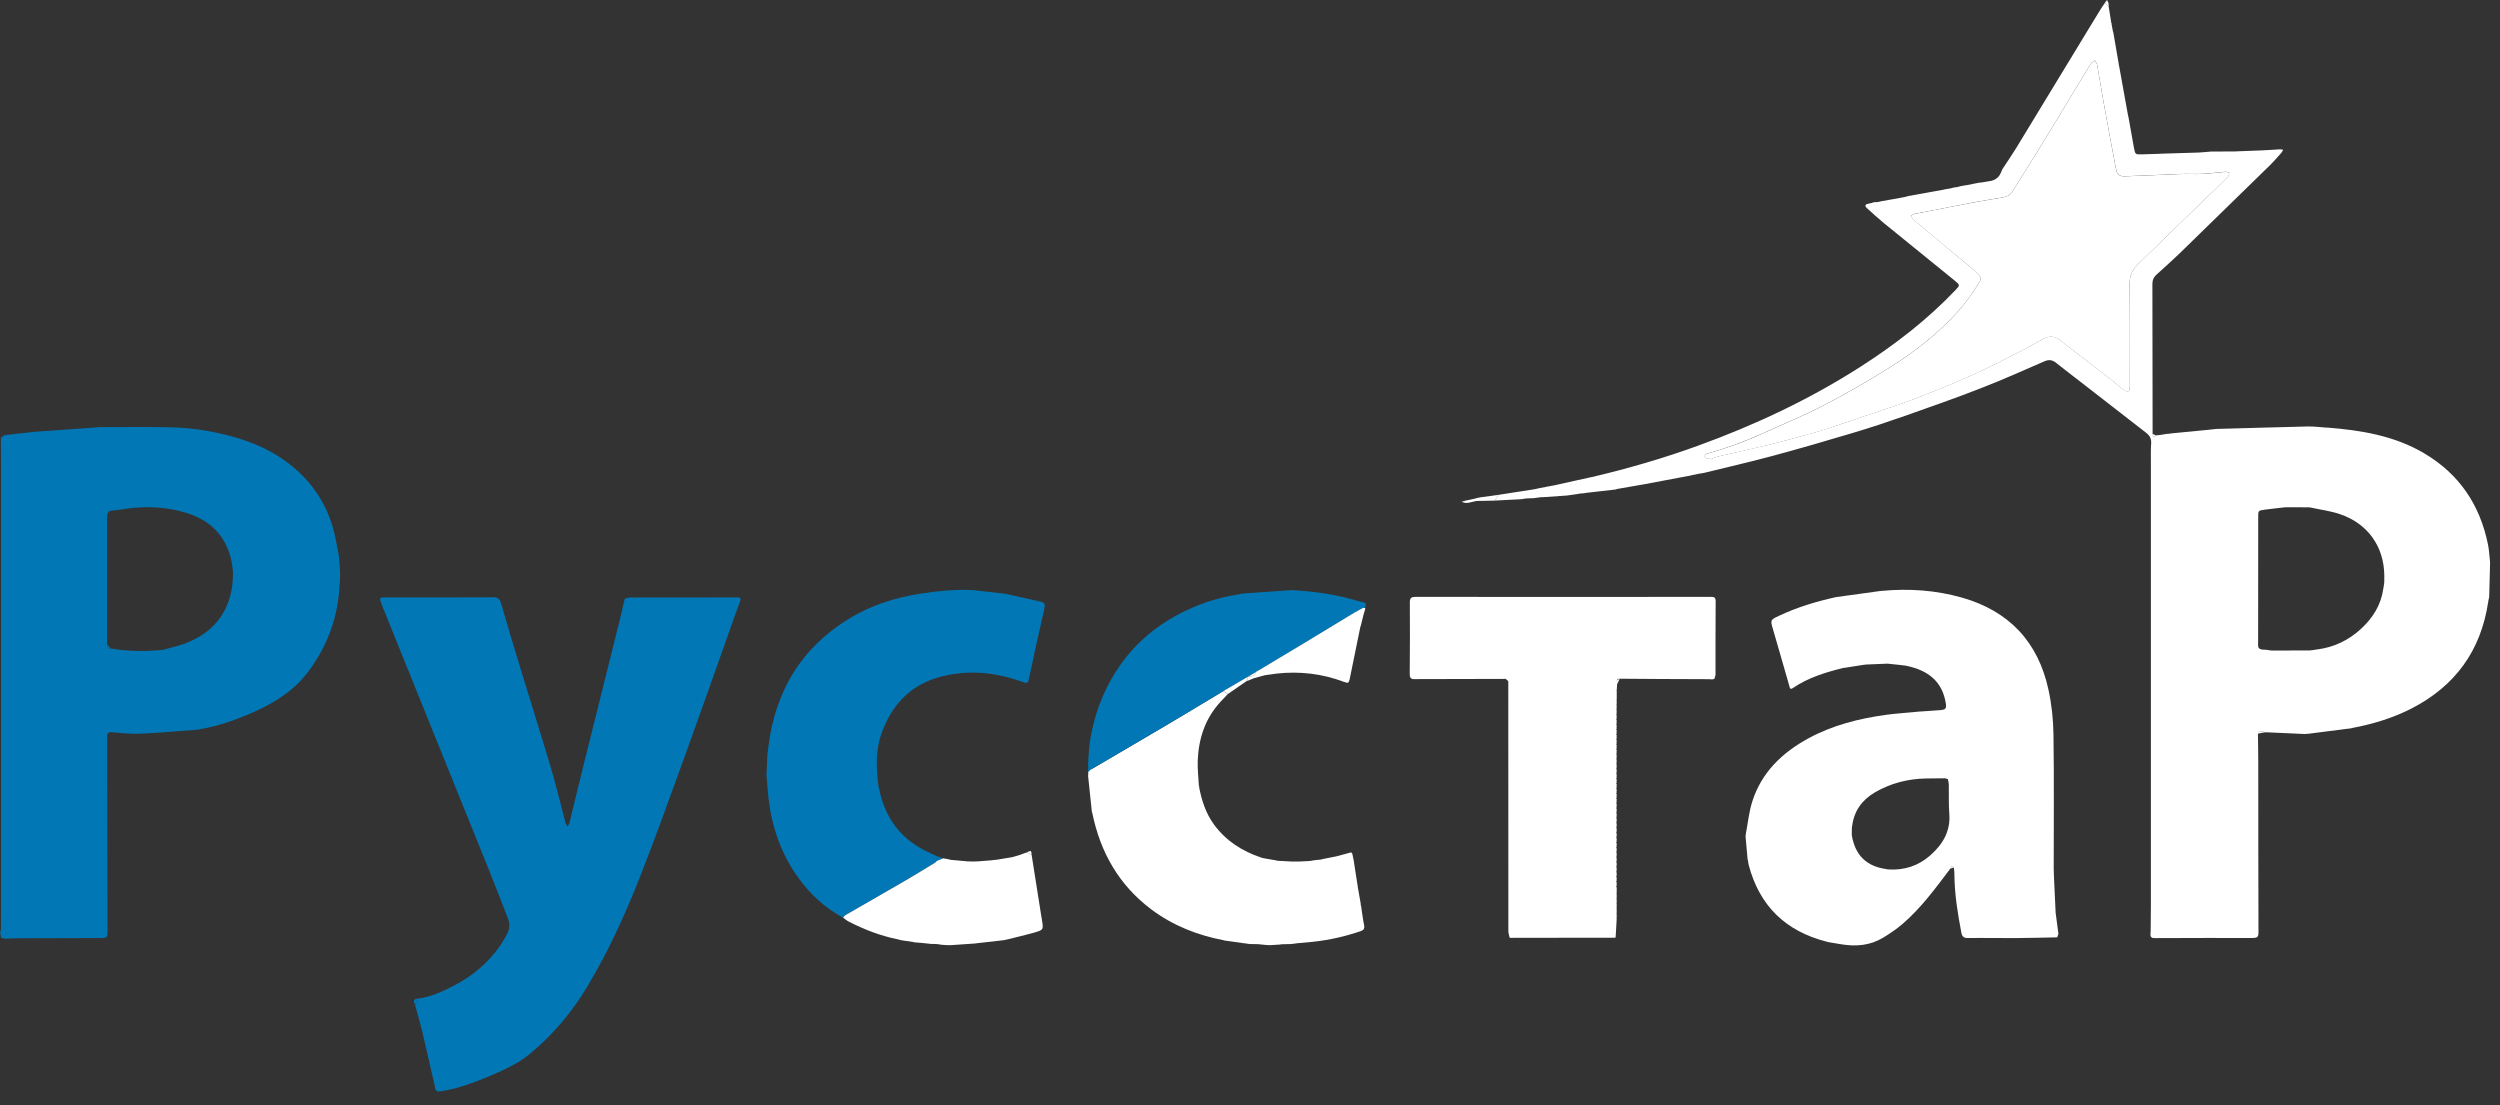 <?xml version="1.0" encoding="UTF-8"?>
<svg xmlns="http://www.w3.org/2000/svg" width="95" height="42" viewBox="0 0 95 42" fill="none">
  <rect x="0" y="0" width="95" height="42" fill="#333333" stroke="none"/>
  <path d="M85.801 27.876C85.807 28.268 85.814 28.659 85.814 29.051C85.816 31.182 85.814 33.311 85.822 35.441C85.822 35.62 85.754 35.643 85.598 35.643C84.375 35.639 83.151 35.645 81.93 35.648C81.897 35.648 81.863 35.647 81.831 35.645C81.814 35.643 81.797 35.641 81.782 35.637C81.767 35.626 81.751 35.613 81.736 35.601C81.729 35.581 81.723 35.56 81.715 35.541C81.725 35.526 81.727 35.511 81.715 35.496C81.719 35.464 81.721 35.432 81.725 35.4C81.725 35.353 81.725 35.306 81.727 35.261C81.729 34.971 81.734 34.681 81.734 34.391C81.734 28.793 81.734 23.195 81.734 17.597C81.734 17.347 81.727 17.095 81.744 16.844C81.755 16.667 81.689 16.551 81.552 16.445C80.723 15.805 79.898 15.162 79.071 14.518C78.76 14.277 78.445 14.04 78.138 13.793C77.996 13.678 77.863 13.652 77.685 13.731C76.884 14.081 76.086 14.437 75.272 14.753C74.335 15.118 73.385 15.453 72.435 15.787C71.767 16.022 71.094 16.246 70.416 16.449C69.392 16.756 68.362 17.053 67.329 17.332C66.477 17.561 65.618 17.757 64.76 17.968C64.7 17.983 64.637 17.989 64.575 17.998C64.554 18.002 64.535 18.006 64.514 18.011C64.47 18.021 64.427 18.032 64.383 18.041C64.366 18.043 64.349 18.045 64.33 18.047C64.286 18.058 64.241 18.07 64.197 18.081C64.18 18.083 64.163 18.085 64.146 18.088C63.596 18.192 63.046 18.296 62.496 18.399C62.475 18.403 62.456 18.407 62.435 18.41C62.109 18.467 61.782 18.523 61.454 18.58C61.434 18.587 61.413 18.593 61.392 18.601C61.018 18.644 60.643 18.685 60.269 18.729C60.248 18.732 60.227 18.736 60.206 18.742L60.026 18.757C60.005 18.761 59.984 18.766 59.965 18.77C59.892 18.781 59.816 18.791 59.742 18.802C59.675 18.811 59.609 18.821 59.542 18.83C59.23 18.851 58.917 18.873 58.604 18.894H58.547C58.52 18.9 58.492 18.904 58.465 18.905C58.399 18.915 58.332 18.922 58.266 18.932C58.203 18.932 58.141 18.936 58.08 18.936C58.046 18.937 58.012 18.941 57.98 18.943C57.953 18.947 57.926 18.951 57.9 18.954C57.879 18.958 57.858 18.964 57.837 18.968C57.539 18.983 57.242 18.998 56.942 19.015C56.925 19.015 56.91 19.017 56.893 19.018C56.862 19.018 56.83 19.018 56.8 19.02C56.847 18.949 56.895 18.875 56.944 18.804C57.399 18.732 57.854 18.663 58.312 18.591C58.361 18.58 58.412 18.569 58.461 18.557L58.979 18.457C58.998 18.454 59.017 18.45 59.038 18.448C59.51 18.343 59.983 18.239 60.453 18.134C60.47 18.132 60.485 18.13 60.502 18.126C61.868 17.804 63.211 17.415 64.529 16.935C66.689 16.15 68.759 15.18 70.693 13.94C72.01 13.097 73.243 12.146 74.32 11.011C74.485 10.838 74.483 10.829 74.269 10.655C73.375 9.933 72.484 9.21 71.594 8.483C71.376 8.304 71.168 8.111 70.957 7.922C70.826 7.806 70.891 7.757 71.025 7.734C71.059 7.727 71.094 7.721 71.128 7.713C71.156 7.704 71.187 7.695 71.215 7.683C71.261 7.683 71.306 7.681 71.352 7.679C71.403 7.668 71.452 7.657 71.503 7.644C71.706 7.608 71.909 7.574 72.112 7.538C72.133 7.535 72.152 7.529 72.173 7.525C72.247 7.512 72.321 7.497 72.395 7.484C72.429 7.474 72.463 7.463 72.499 7.454C72.956 7.371 73.412 7.288 73.869 7.205C73.889 7.199 73.912 7.196 73.933 7.19C73.99 7.181 74.049 7.171 74.106 7.162C74.155 7.149 74.204 7.137 74.254 7.124C74.297 7.119 74.341 7.113 74.385 7.107C74.419 7.098 74.455 7.087 74.489 7.077C74.549 7.066 74.608 7.056 74.669 7.045C74.69 7.041 74.709 7.039 74.73 7.036C74.883 7.006 75.037 6.975 75.191 6.945C75.21 6.943 75.231 6.94 75.249 6.938L75.339 6.928C75.418 6.915 75.5 6.902 75.579 6.887C75.796 6.861 75.957 6.761 76.037 6.552C76.052 6.546 76.055 6.535 76.05 6.52C76.067 6.486 76.082 6.45 76.099 6.416C76.266 6.16 76.441 5.91 76.6 5.65C77.67 3.896 78.736 2.14 79.803 0.384C79.86 0.29 79.925 0.201 79.986 0.109C80.033 0.156 80.082 0.203 80.13 0.25C80.162 0.453 80.194 0.657 80.228 0.86C80.227 0.867 80.221 0.875 80.223 0.881C80.227 0.894 80.234 0.907 80.24 0.918C80.257 1.007 80.272 1.095 80.289 1.182C80.295 1.202 80.3 1.223 80.308 1.244C80.378 1.649 80.447 2.053 80.517 2.458C80.515 2.466 80.509 2.473 80.511 2.479C80.515 2.492 80.522 2.503 80.528 2.516C80.64 3.137 80.752 3.759 80.864 4.38C80.87 4.401 80.875 4.423 80.881 4.444C80.949 4.835 81.017 5.227 81.09 5.618C81.137 5.872 81.146 5.874 81.414 5.865C81.634 5.857 81.854 5.852 82.074 5.844C82.095 5.844 82.116 5.842 82.135 5.84C82.605 5.825 83.075 5.812 83.546 5.797C83.565 5.797 83.582 5.795 83.601 5.793C83.66 5.79 83.718 5.784 83.779 5.78L84.026 5.758C84.325 5.758 84.625 5.758 84.925 5.756C84.942 5.756 84.959 5.752 84.978 5.752C85.308 5.739 85.64 5.729 85.97 5.714C86.19 5.705 86.41 5.686 86.628 5.675C86.672 5.673 86.715 5.684 86.759 5.69C86.738 5.728 86.723 5.773 86.694 5.805C86.548 5.968 86.404 6.136 86.247 6.29C85.112 7.401 83.976 8.511 82.838 9.616C82.55 9.895 82.25 10.16 81.953 10.43C81.841 10.531 81.789 10.644 81.791 10.798C81.797 12.694 81.797 14.589 81.799 16.485C81.799 16.63 81.867 16.596 81.945 16.543L82.08 16.53C82.159 16.517 82.241 16.504 82.32 16.49C82.366 16.487 82.41 16.483 82.455 16.479C82.474 16.475 82.495 16.472 82.514 16.468C82.984 16.423 83.455 16.378 83.923 16.332L84.215 16.3C85.378 16.268 86.539 16.233 87.701 16.206C87.929 16.201 88.157 16.233 88.382 16.248H88.434C89.722 16.349 90.985 16.556 92.117 17.224C93.454 18.013 94.242 19.192 94.545 20.697C94.587 20.902 94.594 21.115 94.619 21.326C94.619 21.347 94.623 21.369 94.623 21.39C94.611 21.825 94.6 22.26 94.589 22.695C94.583 22.715 94.579 22.736 94.573 22.755C94.568 22.781 94.562 22.809 94.555 22.836C94.553 22.853 94.551 22.869 94.549 22.888C94.27 24.731 93.293 26.077 91.624 26.93C90.918 27.289 90.167 27.515 89.39 27.662C89.369 27.668 89.348 27.673 89.327 27.679C89.283 27.684 89.238 27.688 89.194 27.694C89.175 27.696 89.156 27.7 89.137 27.701L87.724 27.882C87.675 27.884 87.626 27.888 87.575 27.892C87.087 27.869 86.598 27.848 86.11 27.826C86.023 27.811 85.934 27.792 85.845 27.784C85.835 27.784 85.822 27.846 85.809 27.88L85.801 27.876ZM86.287 24.716C86.304 24.716 86.321 24.718 86.34 24.72C86.812 24.72 87.284 24.72 87.758 24.718L87.912 24.701C87.939 24.695 87.965 24.69 87.992 24.686C88.011 24.684 88.028 24.682 88.047 24.68C88.694 24.599 89.257 24.325 89.727 23.888C90.169 23.479 90.48 22.986 90.564 22.376C90.567 22.356 90.571 22.335 90.575 22.316C90.583 22.273 90.588 22.231 90.596 22.188C90.598 22.171 90.6 22.152 90.602 22.135C90.602 22.049 90.606 21.964 90.604 21.878C90.596 20.771 89.974 19.892 88.914 19.536C88.559 19.417 88.181 19.369 87.814 19.289C87.793 19.286 87.772 19.282 87.751 19.278C87.455 19.278 87.157 19.278 86.861 19.276C86.823 19.28 86.787 19.282 86.749 19.286C86.514 19.314 86.279 19.337 86.046 19.369C85.811 19.402 85.812 19.408 85.812 19.649C85.812 21.215 85.812 22.781 85.809 24.345C85.809 24.586 85.755 24.694 86.099 24.69C86.161 24.69 86.224 24.709 86.285 24.72L86.287 24.716ZM64.975 17.426C64.975 17.426 64.981 17.443 64.984 17.452C65.092 17.415 65.197 17.366 65.309 17.339C65.933 17.192 66.56 17.059 67.184 16.908C67.626 16.803 68.063 16.681 68.501 16.56C68.802 16.477 69.104 16.396 69.402 16.3C69.91 16.137 70.415 15.961 70.919 15.788C71.52 15.583 72.127 15.395 72.719 15.167C73.466 14.881 74.21 14.578 74.94 14.252C75.564 13.974 76.169 13.656 76.78 13.347C77.103 13.183 77.41 12.991 77.736 12.833C77.837 12.784 77.984 12.777 78.089 12.812C78.216 12.856 78.324 12.963 78.436 13.048C79.001 13.481 79.568 13.914 80.13 14.35C80.327 14.505 80.515 14.672 80.712 14.826C80.756 14.86 80.828 14.877 80.881 14.868C80.906 14.864 80.923 14.781 80.932 14.73C80.942 14.678 80.934 14.621 80.934 14.567C80.934 13.304 80.943 12.043 80.926 10.78C80.923 10.486 81.021 10.268 81.215 10.07C81.247 10.036 81.281 10.002 81.315 9.97C82.167 9.142 83.017 8.314 83.868 7.486C83.942 7.414 84.018 7.346 84.092 7.275C84.287 7.085 84.485 6.896 84.674 6.701C84.705 6.669 84.701 6.605 84.712 6.556C84.663 6.546 84.612 6.524 84.562 6.527C84.274 6.55 83.986 6.59 83.698 6.605C83.422 6.618 83.144 6.601 82.869 6.61C82.161 6.637 81.456 6.674 80.748 6.697C80.539 6.704 80.448 6.627 80.409 6.418C80.247 5.579 80.092 4.739 79.94 3.9C79.855 3.425 79.781 2.949 79.695 2.477C79.684 2.413 79.638 2.356 79.608 2.296C79.555 2.338 79.485 2.37 79.449 2.424C79.333 2.599 79.231 2.784 79.123 2.962C78.542 3.919 77.964 4.875 77.379 5.829C77.085 6.309 76.778 6.78 76.484 7.26C76.397 7.401 76.276 7.471 76.124 7.497C75.809 7.555 75.49 7.599 75.175 7.657C74.385 7.807 73.594 7.962 72.803 8.116C72.736 8.129 72.675 8.167 72.611 8.193C72.647 8.25 72.677 8.312 72.723 8.359C72.784 8.419 72.861 8.462 72.926 8.517C73.214 8.76 73.499 9.005 73.787 9.246C74.214 9.603 74.646 9.951 75.067 10.315C75.308 10.524 75.322 10.561 75.147 10.834C74.929 11.175 74.692 11.51 74.422 11.811C73.677 12.647 72.799 13.338 71.854 13.934C71.031 14.454 70.185 14.941 69.322 15.391C68.563 15.787 67.767 16.11 66.987 16.466C66.297 16.78 65.585 17.038 64.853 17.243C64.821 17.253 64.778 17.305 64.778 17.336C64.778 17.366 64.825 17.405 64.861 17.42C64.893 17.435 64.939 17.424 64.979 17.424L64.975 17.426Z" fill="white"></path>
  <path d="M0.038 16.628C0.093 16.594 0.144 16.54 0.203 16.532C0.51 16.493 0.819 16.464 1.129 16.43C1.149 16.427 1.17 16.423 1.191 16.417C2.024 16.359 2.856 16.299 3.689 16.24L3.752 16.231C4.689 16.231 5.628 16.214 6.565 16.24C7.376 16.265 8.179 16.398 8.96 16.626C9.723 16.85 10.432 17.178 11.054 17.677C11.838 18.305 12.376 19.098 12.653 20.058C12.746 20.38 12.793 20.713 12.862 21.042C12.866 21.063 12.869 21.084 12.875 21.104L12.913 21.562C12.913 21.596 12.915 21.631 12.917 21.665C12.917 21.693 12.921 21.72 12.922 21.748C12.922 21.769 12.922 21.788 12.922 21.808C12.922 21.852 12.922 21.895 12.922 21.938C12.922 21.959 12.922 21.978 12.921 21.998C12.917 22.042 12.913 22.085 12.909 22.13C12.909 22.149 12.907 22.166 12.905 22.185C12.86 23.406 12.463 24.504 11.737 25.492C11.181 26.247 10.426 26.713 9.586 27.082C8.93 27.37 8.257 27.604 7.545 27.72C7.526 27.724 7.509 27.726 7.49 27.73C6.768 27.782 6.045 27.85 5.32 27.882C4.968 27.897 4.611 27.854 4.258 27.826C4.11 27.814 4.072 27.856 4.072 28.003C4.08 30.487 4.078 32.97 4.086 35.455C4.086 35.626 4.012 35.645 3.871 35.645C2.765 35.645 1.66 35.651 0.556 35.656C0.438 35.656 0.319 35.666 0.201 35.671C0.15 35.662 0.099 35.651 0.047 35.641C0.042 35.626 0.038 35.609 0.032 35.594C0.036 35.53 0.038 35.466 0.042 35.402L0.036 35.353C0.036 35.063 0.04 34.773 0.04 34.483C0.04 28.846 0.04 23.21 0.04 17.573C0.04 17.353 0.036 17.134 0.034 16.914C0.034 16.897 0.034 16.878 0.034 16.861C0.034 16.816 0.034 16.771 0.036 16.724C0.038 16.692 0.04 16.658 0.042 16.626L0.038 16.628ZM6.058 24.711C6.125 24.699 6.191 24.688 6.255 24.677C6.489 24.611 6.728 24.558 6.957 24.479C8.209 24.044 8.884 23.073 8.852 21.716L8.846 21.66C8.81 21.291 8.717 20.937 8.537 20.609C8.156 19.915 7.522 19.583 6.785 19.408C6.157 19.259 5.521 19.241 4.88 19.32C4.859 19.323 4.837 19.327 4.816 19.331C4.645 19.354 4.474 19.387 4.302 19.395C4.099 19.403 4.069 19.508 4.069 19.683C4.072 21.285 4.069 22.885 4.069 24.487C4.059 24.571 4.053 24.654 4.182 24.637C4.803 24.75 5.427 24.756 6.054 24.711H6.058Z" fill="#0177B5"></path>
  <path d="M16.513 41.23C16.358 40.554 16.206 39.876 16.045 39.203C15.963 38.862 15.865 38.525 15.774 38.186C15.81 38.107 15.846 38.028 15.882 37.949C16.365 37.885 16.802 37.685 17.228 37.465C17.949 37.096 18.554 36.59 19.013 35.924C19.102 35.796 19.176 35.656 19.254 35.521C19.372 35.318 19.383 35.105 19.298 34.888C19.061 34.284 18.829 33.678 18.587 33.076C17.733 30.956 16.876 28.839 16.018 26.719C15.529 25.507 15.038 24.297 14.548 23.084C14.531 23.041 14.514 22.998 14.497 22.953C14.406 22.712 14.412 22.701 14.664 22.701C16.022 22.701 17.382 22.704 18.74 22.697C18.918 22.697 18.991 22.759 19.038 22.919C19.265 23.7 19.497 24.479 19.734 25.259C20.128 26.554 20.538 27.843 20.923 29.14C21.124 29.814 21.287 30.501 21.468 31.18C21.475 31.21 21.473 31.244 21.487 31.273C21.508 31.32 21.538 31.361 21.564 31.406C21.589 31.363 21.627 31.321 21.638 31.274C21.782 30.691 21.919 30.104 22.065 29.52C22.553 27.562 23.042 25.605 23.529 23.647C23.592 23.397 23.647 23.145 23.706 22.892L23.744 22.748C23.818 22.733 23.89 22.704 23.964 22.704C25.284 22.702 26.602 22.702 27.922 22.702C27.954 22.702 27.985 22.704 28.017 22.702C28.137 22.695 28.169 22.733 28.123 22.853C27.979 23.233 27.846 23.617 27.71 24.001C27.177 25.498 26.653 26.998 26.111 28.491C25.492 30.188 24.891 31.894 24.22 33.573C23.681 34.917 23.069 36.232 22.323 37.48C21.737 38.459 21.012 39.325 20.13 40.051C19.781 40.34 19.375 40.55 18.954 40.739C18.406 40.983 17.854 41.205 17.276 41.362C17.109 41.407 16.936 41.433 16.767 41.467C16.627 41.495 16.532 41.456 16.525 41.296C16.521 41.275 16.515 41.252 16.511 41.232L16.513 41.23Z" fill="#0177B5"></path>
  <path d="M78.051 33.337C78.072 33.787 78.093 34.235 78.114 34.685C78.117 34.706 78.119 34.728 78.123 34.749L78.22 35.492C78.203 35.534 78.188 35.575 78.171 35.619C77.643 35.628 77.114 35.645 76.587 35.647C75.987 35.651 75.388 35.636 74.787 35.645C74.614 35.647 74.559 35.589 74.529 35.427C74.39 34.704 74.275 33.981 74.267 33.243C74.267 33.224 74.267 33.206 74.267 33.185C74.265 33.157 74.263 33.128 74.261 33.1C74.257 33.068 74.254 33.034 74.25 33.002C74.244 32.991 74.24 32.98 74.239 32.968C74.212 32.952 74.186 32.934 74.159 32.918C74.144 32.948 74.127 32.978 74.112 33.008C73.55 33.751 73.002 34.506 72.287 35.118C72.061 35.31 71.813 35.477 71.558 35.632C71.073 35.927 70.54 35.974 69.988 35.886L69.931 35.877C69.777 35.85 69.622 35.826 69.468 35.799C69.449 35.794 69.428 35.788 69.409 35.782C67.845 35.385 66.856 34.414 66.449 32.863C66.433 32.803 66.43 32.741 66.42 32.678C66.422 32.671 66.43 32.663 66.426 32.658C66.422 32.645 66.413 32.632 66.405 32.618C66.38 32.34 66.356 32.059 66.331 31.781C66.337 31.775 66.346 31.771 66.344 31.766C66.344 31.752 66.339 31.741 66.335 31.73C66.416 31.301 66.458 30.858 66.591 30.444C66.946 29.339 67.735 28.59 68.736 28.048C69.648 27.555 70.639 27.306 71.659 27.165C72.01 27.116 72.365 27.094 72.719 27.06C72.755 27.056 72.793 27.052 72.829 27.049C72.873 27.045 72.916 27.041 72.962 27.037C72.981 27.037 72.998 27.037 73.017 27.035C73.252 27.018 73.487 27.003 73.723 26.986C73.74 26.985 73.755 26.983 73.772 26.981C73.91 26.966 73.969 26.926 73.945 26.755C73.819 25.891 73.264 25.475 72.459 25.304C72.439 25.3 72.418 25.296 72.397 25.291C72.351 25.287 72.306 25.281 72.262 25.277C72.241 25.274 72.22 25.272 72.2 25.268C72.063 25.253 71.924 25.24 71.788 25.225C71.769 25.225 71.75 25.221 71.731 25.219C71.466 25.23 71.202 25.24 70.936 25.251C70.9 25.255 70.862 25.259 70.826 25.262C70.576 25.302 70.326 25.34 70.077 25.379C70.06 25.381 70.045 25.383 70.028 25.385C69.362 25.552 68.708 25.75 68.135 26.143C68.013 26.226 68.012 26.128 67.991 26.053C67.865 25.618 67.74 25.181 67.615 24.747C67.534 24.462 67.45 24.176 67.367 23.892C67.27 23.559 67.278 23.553 67.6 23.401C68.287 23.077 69.007 22.86 69.745 22.695C69.762 22.691 69.781 22.687 69.798 22.686L71.45 22.458C71.467 22.458 71.484 22.456 71.502 22.454C72.533 22.356 73.556 22.426 74.55 22.708C76.352 23.218 77.456 24.406 77.844 26.22C77.964 26.776 78.025 27.352 78.032 27.918C78.057 29.618 78.041 31.32 78.041 33.019C78.041 33.106 78.045 33.192 78.049 33.277C78.049 33.296 78.053 33.315 78.055 33.334L78.051 33.337ZM70.4 31.867C70.4 31.867 70.388 31.88 70.39 31.884C70.394 31.897 70.401 31.909 70.407 31.92C70.565 32.56 70.982 32.918 71.632 33.017C71.668 33.025 71.704 33.031 71.741 33.038C72.351 33.08 72.896 32.906 73.349 32.505C73.819 32.091 74.125 31.592 74.074 30.93C74.045 30.565 74.062 30.196 74.055 29.831C74.055 29.755 74.034 29.682 74.02 29.607C73.984 29.595 73.948 29.584 73.912 29.575C73.668 29.576 73.423 29.578 73.178 29.582C72.488 29.597 71.839 29.765 71.242 30.113C70.751 30.401 70.453 30.821 70.382 31.389C70.379 31.412 70.375 31.433 70.371 31.455C70.371 31.545 70.369 31.638 70.367 31.728L70.379 31.794C70.384 31.818 70.39 31.843 70.394 31.869L70.4 31.867Z" fill="white"></path>
  <path d="M61.434 33.802C61.434 33.849 61.434 33.896 61.434 33.941C61.429 33.945 61.417 33.952 61.417 33.954C61.421 33.965 61.429 33.977 61.434 33.988C61.434 34.035 61.434 34.082 61.434 34.127C61.429 34.131 61.417 34.139 61.417 34.141C61.421 34.152 61.429 34.163 61.434 34.174C61.434 34.221 61.434 34.269 61.434 34.314C61.429 34.318 61.417 34.325 61.417 34.327C61.421 34.338 61.429 34.349 61.434 34.361C61.434 34.408 61.434 34.455 61.434 34.5C61.429 34.504 61.417 34.511 61.417 34.513C61.421 34.525 61.429 34.536 61.434 34.547C61.434 34.594 61.434 34.641 61.434 34.686C61.429 34.69 61.417 34.698 61.417 34.7C61.421 34.711 61.429 34.722 61.434 34.733C61.434 34.781 61.434 34.828 61.434 34.873C61.429 34.877 61.417 34.884 61.417 34.886C61.421 34.897 61.429 34.908 61.434 34.92C61.421 35.155 61.408 35.389 61.394 35.624C61.379 35.627 61.362 35.629 61.347 35.633C61.284 35.633 61.224 35.633 61.161 35.633C61.144 35.633 61.127 35.633 61.11 35.633L57.557 35.637C57.54 35.637 57.523 35.637 57.506 35.637C57.476 35.637 57.445 35.639 57.415 35.641C57.398 35.637 57.381 35.631 57.364 35.627C57.349 35.547 57.318 35.466 57.318 35.385C57.315 32.219 57.315 29.053 57.315 25.887C57.282 25.857 57.252 25.828 57.22 25.798C56.085 25.8 54.949 25.802 53.815 25.806H53.758C53.618 25.815 53.569 25.759 53.57 25.612C53.578 24.703 53.58 23.796 53.574 22.886C53.574 22.715 53.639 22.681 53.796 22.681C57.529 22.685 61.264 22.685 64.996 22.681C65.118 22.681 65.195 22.679 65.195 22.847C65.186 23.771 65.192 24.695 65.19 25.619C65.19 25.678 65.161 25.736 65.148 25.794C65.127 25.802 65.106 25.809 65.085 25.815C65.063 25.815 65.038 25.815 65.015 25.815C64.994 25.813 64.972 25.811 64.951 25.809C64.344 25.808 63.737 25.806 63.13 25.802C62.601 25.8 62.074 25.794 61.544 25.791C61.396 25.794 61.446 25.896 61.451 25.977C61.447 26.054 61.444 26.131 61.438 26.21C61.432 26.214 61.421 26.222 61.421 26.224C61.425 26.235 61.431 26.246 61.436 26.258C61.436 26.305 61.436 26.352 61.436 26.399V26.493C61.436 26.525 61.436 26.555 61.436 26.587C61.431 26.591 61.419 26.598 61.419 26.6C61.423 26.611 61.429 26.623 61.434 26.634C61.434 26.681 61.434 26.728 61.434 26.773C61.429 26.777 61.417 26.785 61.417 26.786C61.421 26.798 61.427 26.809 61.432 26.82C61.432 26.867 61.432 26.914 61.432 26.96C61.427 26.963 61.415 26.971 61.415 26.973C61.419 26.984 61.425 26.995 61.431 27.007C61.431 27.054 61.431 27.101 61.431 27.146C61.425 27.15 61.413 27.157 61.413 27.159C61.417 27.17 61.425 27.182 61.431 27.193C61.431 27.24 61.431 27.287 61.431 27.332C61.425 27.336 61.413 27.344 61.413 27.346C61.417 27.357 61.425 27.368 61.431 27.379C61.431 27.426 61.431 27.474 61.431 27.519C61.425 27.522 61.413 27.53 61.413 27.532C61.417 27.543 61.425 27.554 61.431 27.566C61.431 27.613 61.431 27.66 61.431 27.705C61.425 27.709 61.413 27.716 61.413 27.718C61.417 27.73 61.425 27.741 61.431 27.752C61.431 27.799 61.431 27.846 61.431 27.891C61.425 27.895 61.413 27.903 61.413 27.904C61.417 27.916 61.425 27.927 61.431 27.938C61.431 27.985 61.431 28.032 61.431 28.078C61.425 28.081 61.413 28.089 61.413 28.091C61.417 28.102 61.425 28.113 61.431 28.125C61.431 28.172 61.431 28.219 61.431 28.264C61.425 28.268 61.413 28.275 61.413 28.277C61.417 28.288 61.425 28.3 61.431 28.311C61.431 28.358 61.431 28.405 61.431 28.45C61.425 28.454 61.413 28.462 61.413 28.463C61.417 28.475 61.425 28.486 61.431 28.497C61.431 28.544 61.431 28.591 61.431 28.637C61.425 28.64 61.413 28.648 61.413 28.65C61.417 28.661 61.425 28.672 61.431 28.684C61.431 28.731 61.431 28.778 61.431 28.823C61.425 28.827 61.413 28.834 61.413 28.836C61.417 28.848 61.425 28.859 61.431 28.87C61.431 28.917 61.431 28.964 61.431 29.009C61.425 29.013 61.413 29.021 61.413 29.023C61.417 29.034 61.425 29.045 61.431 29.056C61.431 29.104 61.431 29.151 61.431 29.196C61.425 29.2 61.413 29.207 61.413 29.209C61.417 29.22 61.425 29.232 61.431 29.243C61.431 29.29 61.431 29.337 61.431 29.382C61.425 29.386 61.413 29.393 61.413 29.395C61.417 29.407 61.425 29.418 61.431 29.429C61.431 29.476 61.431 29.523 61.431 29.568C61.425 29.572 61.413 29.58 61.413 29.582C61.417 29.593 61.425 29.604 61.431 29.616C61.431 29.663 61.431 29.71 61.431 29.755C61.425 29.759 61.413 29.766 61.413 29.768C61.417 29.779 61.425 29.791 61.431 29.802C61.431 29.849 61.431 29.896 61.431 29.941C61.425 29.945 61.413 29.952 61.413 29.954C61.417 29.966 61.425 29.977 61.431 29.988C61.431 30.035 61.431 30.082 61.431 30.128C61.425 30.131 61.413 30.139 61.413 30.141C61.417 30.152 61.425 30.163 61.431 30.174C61.431 30.222 61.431 30.269 61.431 30.314C61.425 30.318 61.413 30.325 61.413 30.327C61.417 30.338 61.425 30.35 61.431 30.361C61.431 30.408 61.431 30.455 61.431 30.5C61.425 30.504 61.413 30.512 61.413 30.513C61.417 30.525 61.425 30.536 61.431 30.547C61.431 30.594 61.431 30.641 61.431 30.686C61.425 30.69 61.413 30.698 61.413 30.7C61.417 30.711 61.425 30.722 61.431 30.734C61.431 30.781 61.431 30.828 61.431 30.873C61.425 30.877 61.413 30.884 61.413 30.886C61.417 30.897 61.425 30.909 61.431 30.92C61.431 30.967 61.431 31.014 61.431 31.059C61.425 31.063 61.413 31.07 61.413 31.072C61.417 31.084 61.425 31.095 61.431 31.106C61.431 31.153 61.431 31.2 61.431 31.246C61.425 31.249 61.413 31.257 61.413 31.259C61.417 31.27 61.425 31.281 61.431 31.293C61.431 31.34 61.431 31.387 61.431 31.432C61.425 31.436 61.413 31.443 61.413 31.445C61.417 31.456 61.425 31.468 61.431 31.479C61.431 31.526 61.431 31.573 61.431 31.618C61.425 31.622 61.413 31.63 61.413 31.631C61.417 31.643 61.425 31.654 61.431 31.665C61.431 31.712 61.431 31.759 61.431 31.805C61.425 31.808 61.413 31.816 61.413 31.818C61.417 31.829 61.425 31.84 61.431 31.852C61.431 31.899 61.431 31.946 61.431 31.991C61.425 31.995 61.413 32.002 61.413 32.004C61.417 32.015 61.425 32.027 61.431 32.038C61.431 32.085 61.431 32.132 61.431 32.177C61.425 32.181 61.413 32.189 61.413 32.191C61.417 32.202 61.425 32.213 61.431 32.224C61.431 32.271 61.431 32.319 61.431 32.364C61.425 32.367 61.413 32.375 61.413 32.377C61.417 32.388 61.425 32.399 61.431 32.411C61.431 32.458 61.431 32.505 61.431 32.55C61.425 32.554 61.413 32.561 61.413 32.563C61.417 32.575 61.425 32.586 61.431 32.597C61.431 32.644 61.431 32.691 61.431 32.736C61.425 32.74 61.413 32.748 61.413 32.749C61.417 32.761 61.425 32.772 61.431 32.783C61.431 32.831 61.431 32.877 61.431 32.923C61.425 32.926 61.413 32.934 61.413 32.936C61.417 32.947 61.425 32.958 61.431 32.97C61.431 33.017 61.431 33.064 61.431 33.109C61.425 33.113 61.413 33.12 61.413 33.122C61.417 33.133 61.425 33.145 61.431 33.156C61.431 33.203 61.431 33.25 61.431 33.295C61.425 33.299 61.413 33.307 61.413 33.309C61.417 33.32 61.425 33.331 61.431 33.342C61.431 33.389 61.431 33.437 61.431 33.482C61.425 33.486 61.413 33.493 61.413 33.495C61.417 33.506 61.425 33.517 61.431 33.529C61.431 33.576 61.431 33.623 61.431 33.668C61.425 33.672 61.413 33.679 61.413 33.681C61.417 33.693 61.425 33.704 61.431 33.715L61.434 33.802Z" fill="white"></path>
  <path d="M29.131 29.367C29.14 29.136 29.151 28.906 29.161 28.675L29.174 28.573C29.18 28.53 29.186 28.486 29.191 28.445L29.197 28.387C29.455 26.282 30.434 24.622 32.275 23.502C33.106 22.998 34.017 22.708 34.974 22.559C35.621 22.459 36.272 22.392 36.928 22.422C36.947 22.422 36.966 22.424 36.985 22.425C37.378 22.471 37.77 22.514 38.163 22.559C38.182 22.563 38.201 22.565 38.222 22.569C38.66 22.666 39.096 22.766 39.534 22.86C39.69 22.894 39.728 22.956 39.688 23.124C39.487 23.984 39.301 24.848 39.117 25.712C39.056 25.994 39.068 25.991 38.787 25.891C37.814 25.544 36.82 25.452 35.811 25.699C34.661 25.979 33.926 26.721 33.52 27.807C33.264 28.488 33.292 29.189 33.385 29.891C33.391 29.911 33.396 29.932 33.402 29.953C33.628 31.107 34.263 31.942 35.356 32.42C35.407 32.443 35.454 32.468 35.504 32.492C35.536 32.505 35.566 32.518 35.599 32.533H35.6C35.602 32.592 35.604 32.648 35.606 32.705C35.578 32.731 35.555 32.765 35.523 32.786C35.119 33.03 34.718 33.277 34.311 33.514C33.584 33.938 32.854 34.354 32.126 34.773C32.088 34.796 32.063 34.837 32.031 34.871C31.34 34.495 30.781 33.975 30.326 33.341C29.673 32.435 29.328 31.415 29.201 30.316C29.176 30.1 29.165 29.879 29.146 29.663C29.146 29.646 29.142 29.627 29.14 29.61C29.138 29.582 29.136 29.552 29.133 29.524C29.129 29.471 29.125 29.418 29.123 29.367H29.131Z" fill="#0177B5"></path>
  <path d="M46.51 35.731C45.497 35.539 44.562 35.169 43.735 34.546C42.509 33.62 41.811 32.377 41.508 30.898C41.502 30.877 41.496 30.856 41.489 30.836C41.441 30.382 41.394 29.93 41.347 29.477C41.356 29.426 41.367 29.375 41.377 29.324C41.386 29.302 41.398 29.279 41.407 29.256C41.436 29.245 41.466 29.236 41.493 29.219C42.483 28.637 43.475 28.059 44.463 27.474C45.14 27.073 45.813 26.666 46.487 26.262C46.544 26.299 46.599 26.337 46.656 26.375C46.57 26.465 46.483 26.557 46.398 26.648C45.804 27.28 45.55 28.048 45.514 28.891C45.501 29.209 45.54 29.531 45.557 29.851C45.556 29.857 45.55 29.864 45.552 29.868C45.556 29.88 45.561 29.891 45.565 29.902C45.662 30.422 45.825 30.917 46.142 31.346C46.593 31.957 47.209 32.349 47.926 32.588C47.951 32.596 47.976 32.601 48.001 32.609C48.162 32.637 48.323 32.665 48.484 32.694C48.505 32.699 48.526 32.705 48.549 32.71C48.736 32.72 48.922 32.729 49.11 32.739C49.127 32.739 49.144 32.739 49.161 32.739C49.224 32.739 49.285 32.739 49.347 32.737C49.364 32.737 49.381 32.737 49.398 32.737C49.523 32.731 49.647 32.725 49.772 32.718C49.838 32.707 49.905 32.695 49.971 32.686C50.045 32.678 50.121 32.671 50.195 32.663C50.216 32.658 50.237 32.65 50.258 32.645C50.432 32.611 50.607 32.575 50.781 32.541H50.796L50.809 32.535C50.988 32.486 51.166 32.438 51.344 32.389C51.36 32.407 51.373 32.424 51.388 32.443C51.405 32.522 51.422 32.599 51.437 32.678C51.435 32.684 51.43 32.69 51.432 32.695C51.434 32.707 51.441 32.716 51.445 32.727C51.49 33.025 51.536 33.32 51.583 33.618C51.585 33.635 51.587 33.654 51.589 33.67L51.711 34.363C51.711 34.363 51.699 34.376 51.701 34.382C51.705 34.395 51.714 34.408 51.72 34.42C51.758 34.666 51.786 34.913 51.836 35.156C51.862 35.283 51.822 35.344 51.707 35.383C51.126 35.581 50.533 35.718 49.924 35.784C49.905 35.784 49.888 35.788 49.869 35.79C49.668 35.809 49.467 35.828 49.267 35.846L49.157 35.863C49.129 35.865 49.101 35.869 49.072 35.871C49.055 35.871 49.038 35.873 49.021 35.875C48.913 35.877 48.805 35.878 48.697 35.882C48.678 35.886 48.659 35.89 48.64 35.893C48.514 35.901 48.391 35.908 48.266 35.916C48.217 35.914 48.167 35.912 48.118 35.91C48.027 35.901 47.934 35.892 47.843 35.882C47.824 35.882 47.807 35.88 47.788 35.878C47.695 35.876 47.602 35.875 47.509 35.873C47.492 35.873 47.473 35.869 47.456 35.869C47.411 35.861 47.365 35.856 47.321 35.848C47.303 35.848 47.283 35.844 47.264 35.843C47.029 35.809 46.796 35.777 46.561 35.743C46.544 35.741 46.527 35.739 46.51 35.737V35.731Z" fill="white"></path>
  <path d="M46.491 26.26C45.815 26.665 45.144 27.071 44.467 27.472C43.479 28.058 42.487 28.635 41.496 29.217C41.47 29.232 41.44 29.241 41.411 29.255C41.39 29.202 41.367 29.149 41.347 29.099C41.347 29.053 41.349 29.006 41.35 28.961C41.356 28.955 41.366 28.95 41.366 28.944C41.366 28.931 41.358 28.918 41.352 28.905C41.366 28.718 41.381 28.532 41.394 28.348C41.4 28.342 41.409 28.336 41.407 28.331C41.407 28.317 41.404 28.302 41.4 28.289C41.502 27.591 41.688 26.915 41.99 26.273C42.648 24.869 43.687 23.849 45.095 23.188C45.711 22.898 46.352 22.697 47.026 22.595L47.175 22.561C47.191 22.559 47.206 22.558 47.221 22.558C47.238 22.556 47.257 22.554 47.274 22.55C47.871 22.509 48.471 22.467 49.068 22.426C49.085 22.426 49.102 22.426 49.121 22.428C49.958 22.471 50.781 22.591 51.583 22.832C51.665 22.857 51.75 22.872 51.836 22.891C51.856 22.908 51.877 22.925 51.898 22.94C51.898 22.964 51.902 22.991 51.902 23.015C51.895 23.036 51.887 23.056 51.881 23.077V23.087C51.856 23.088 51.83 23.092 51.805 23.094C51.786 23.105 51.766 23.117 51.746 23.13H51.745C51.648 23.184 51.549 23.233 51.456 23.29C50.77 23.704 50.085 24.122 49.398 24.536C48.88 24.848 48.359 25.157 47.841 25.469C47.82 25.483 47.799 25.496 47.779 25.507C47.767 25.507 47.758 25.515 47.75 25.524C47.642 25.588 47.536 25.65 47.428 25.714L47.422 25.718C47.115 25.899 46.806 26.077 46.498 26.258L46.491 26.26Z" fill="#0177B5"></path>
  <path d="M32.036 34.871C32.066 34.837 32.093 34.796 32.131 34.773C32.857 34.351 33.59 33.935 34.316 33.514C34.724 33.277 35.126 33.03 35.528 32.785C35.56 32.767 35.583 32.733 35.611 32.704C35.685 32.674 35.759 32.646 35.831 32.616C35.883 32.623 35.932 32.631 35.983 32.639C36.031 32.65 36.078 32.663 36.127 32.674C36.347 32.695 36.569 32.716 36.789 32.734C36.806 32.734 36.824 32.734 36.841 32.734C36.886 32.734 36.934 32.736 36.979 32.738C36.996 32.738 37.013 32.738 37.03 32.736C37.061 32.736 37.091 32.734 37.121 32.733C37.138 32.733 37.155 32.733 37.172 32.731C37.343 32.718 37.514 32.704 37.683 32.691C37.704 32.688 37.724 32.686 37.745 32.682C37.789 32.678 37.834 32.672 37.878 32.669C37.899 32.665 37.918 32.663 37.939 32.659L38.481 32.569C38.519 32.558 38.555 32.546 38.593 32.535C38.654 32.516 38.715 32.499 38.775 32.48C38.809 32.467 38.843 32.454 38.878 32.441C38.9 32.433 38.923 32.426 38.944 32.418C38.969 32.409 38.993 32.401 39.02 32.392V32.388C39.081 32.42 39.141 32.454 39.202 32.486C39.322 33.243 39.441 33.998 39.56 34.754C39.572 34.824 39.583 34.894 39.595 34.963C39.654 35.328 39.657 35.336 39.293 35.441C38.969 35.533 38.639 35.607 38.311 35.69C38.261 35.701 38.212 35.714 38.161 35.725C37.817 35.765 37.472 35.803 37.129 35.842C37.108 35.846 37.085 35.848 37.064 35.852C36.751 35.872 36.44 35.893 36.127 35.916C36.095 35.916 36.061 35.916 36.029 35.916C35.968 35.912 35.907 35.91 35.847 35.906C35.828 35.906 35.809 35.902 35.79 35.901C35.744 35.895 35.699 35.887 35.655 35.882C35.638 35.88 35.621 35.876 35.604 35.874C35.526 35.872 35.448 35.87 35.371 35.868C35.259 35.855 35.145 35.842 35.033 35.831C34.94 35.823 34.849 35.816 34.756 35.81C34.735 35.804 34.712 35.801 34.692 35.795C34.553 35.774 34.415 35.754 34.278 35.733C34.261 35.731 34.244 35.729 34.227 35.725C34.2 35.718 34.174 35.71 34.147 35.701C34.126 35.697 34.107 35.694 34.087 35.688C33.44 35.556 32.831 35.317 32.247 35.018C32.173 34.98 32.108 34.92 32.038 34.871H32.036Z" fill="white"></path>
  <path d="M47.834 25.471C48.354 25.161 48.873 24.852 49.391 24.538C50.078 24.123 50.762 23.706 51.449 23.291C51.544 23.235 51.642 23.184 51.737 23.131L51.741 23.139V23.131C51.76 23.12 51.779 23.109 51.798 23.096L51.88 23.107C51.876 23.131 51.872 23.156 51.868 23.182L51.817 23.346C51.781 23.489 51.747 23.632 51.711 23.775C51.703 23.796 51.697 23.815 51.69 23.835C51.557 24.487 51.424 25.138 51.292 25.789C51.256 25.964 51.231 25.97 51.056 25.906C50.237 25.599 49.391 25.501 48.522 25.595C48.39 25.61 48.257 25.631 48.124 25.65C48.105 25.654 48.084 25.657 48.065 25.659C47.929 25.697 47.79 25.733 47.654 25.77C47.601 25.793 47.547 25.816 47.494 25.836L47.485 25.84H47.403C47.405 25.799 47.409 25.759 47.411 25.72L47.417 25.716C47.551 25.697 47.697 25.699 47.739 25.526C47.745 25.516 47.754 25.509 47.767 25.509C47.788 25.496 47.809 25.482 47.83 25.471H47.834Z" fill="white"></path>
  <path d="M47.415 25.72C47.413 25.759 47.409 25.799 47.407 25.838C47.39 25.857 47.373 25.874 47.354 25.893C47.123 26.053 46.889 26.213 46.658 26.373C46.601 26.335 46.546 26.298 46.489 26.26C46.797 26.079 47.106 25.9 47.413 25.72H47.415Z" fill="white"></path>
  <path d="M56.944 18.806C56.897 18.878 56.849 18.951 56.8 19.023C56.563 19.028 56.326 19.034 56.087 19.038C56.087 19.004 56.087 18.97 56.087 18.936V18.932C56.104 18.928 56.123 18.925 56.142 18.921C56.185 18.912 56.227 18.904 56.271 18.895C56.29 18.893 56.307 18.891 56.326 18.889C56.531 18.861 56.737 18.832 56.942 18.804L56.944 18.806Z" fill="white"></path>
  <path d="M56.089 18.938C56.089 18.971 56.089 19.005 56.089 19.039C56.026 19.054 55.964 19.067 55.903 19.082C55.869 19.09 55.833 19.099 55.799 19.107C55.757 19.107 55.715 19.109 55.672 19.111C55.668 19.084 55.666 19.056 55.662 19.03C55.804 19 55.947 18.968 56.091 18.938H56.089Z" fill="white"></path>
  <path d="M35.831 32.616C35.757 32.646 35.683 32.674 35.611 32.705C35.609 32.648 35.607 32.592 35.605 32.533C35.681 32.561 35.757 32.588 35.833 32.616H35.831Z" fill="#0177B5"></path>
  <path d="M80.128 0.256C80.08 0.209 80.031 0.162 79.983 0.115C80.012 0.077 80.038 0.038 80.067 0C80.086 0.041 80.112 0.081 80.124 0.124C80.133 0.168 80.128 0.213 80.128 0.258V0.256Z" fill="white"></path>
  <path d="M85.801 27.877C85.812 27.843 85.827 27.781 85.837 27.781C85.926 27.788 86.013 27.807 86.102 27.822C86.002 27.841 85.901 27.858 85.803 27.877H85.801Z" fill="white"></path>
  <path d="M41.346 29.098C41.367 29.151 41.389 29.204 41.41 29.254C41.401 29.277 41.389 29.299 41.38 29.322C41.368 29.322 41.357 29.326 41.346 29.328C41.346 29.251 41.346 29.175 41.346 29.098Z" fill="#0177B5"></path>
  <path d="M15.883 37.947C15.847 38.026 15.811 38.105 15.775 38.184C15.716 38.062 15.682 37.952 15.883 37.947Z" fill="#0177B5"></path>
  <path d="M35.033 35.829C35.145 35.842 35.259 35.855 35.371 35.867C35.259 35.854 35.145 35.84 35.033 35.829Z" fill="white"></path>
  <path d="M39.202 32.486C39.141 32.454 39.078 32.421 39.018 32.389C39.183 32.311 39.192 32.315 39.202 32.486Z" fill="white"></path>
  <path d="M81.934 16.545C81.856 16.6 81.786 16.634 81.788 16.487C81.837 16.506 81.887 16.524 81.934 16.545Z" fill="white"></path>
  <path d="M55.66 19.03C55.664 19.056 55.666 19.084 55.67 19.111C55.626 19.098 55.583 19.082 55.541 19.069C55.581 19.056 55.623 19.043 55.662 19.03H55.66Z" fill="white"></path>
  <path d="M61.451 25.994C61.445 25.915 61.396 25.814 61.544 25.808C61.514 25.87 61.481 25.932 61.451 25.994Z" fill="white"></path>
  <path d="M47.5 25.836C47.553 25.814 47.606 25.791 47.659 25.77C47.606 25.793 47.553 25.816 47.5 25.836Z" fill="white"></path>
  <path d="M49.975 32.68C49.909 32.691 49.843 32.703 49.776 32.712C49.843 32.701 49.909 32.69 49.975 32.68Z" fill="white"></path>
  <path d="M74.109 33.008C74.124 32.978 74.142 32.948 74.157 32.917C74.183 32.934 74.21 32.951 74.237 32.968C74.195 32.981 74.151 32.995 74.109 33.008Z" fill="white"></path>
  <path d="M0.036 35.402C0.032 35.466 0.03 35.53 0.027 35.594C0.017 35.53 0.009 35.468 0 35.404C0.011 35.404 0.023 35.404 0.034 35.402H0.036Z" fill="#0177B5"></path>
  <path d="M36.126 32.673C36.078 32.662 36.031 32.648 35.981 32.637C36.029 32.648 36.076 32.662 36.126 32.673Z" fill="white"></path>
  <path d="M87.566 27.888C87.616 27.886 87.665 27.883 87.716 27.879C87.667 27.881 87.618 27.885 87.566 27.888Z" fill="white"></path>
  <path d="M29.13 29.367C29.134 29.42 29.137 29.473 29.139 29.523C29.136 29.471 29.132 29.418 29.13 29.367Z" fill="#0177B5"></path>
  <path d="M38.161 35.726C38.21 35.714 38.26 35.701 38.311 35.69C38.262 35.701 38.212 35.714 38.161 35.726Z" fill="white"></path>
  <path d="M78.171 35.618C78.188 35.577 78.203 35.535 78.22 35.492L78.171 35.618Z" fill="white"></path>
  <path d="M47.356 25.893L47.41 25.838C47.436 25.838 47.465 25.838 47.491 25.838C47.446 25.855 47.402 25.874 47.356 25.891V25.893Z" fill="white"></path>
  <path d="M81.728 35.261C81.728 35.308 81.728 35.355 81.727 35.4C81.727 35.353 81.727 35.306 81.728 35.261Z" fill="#0177B5"></path>
  <path d="M41.346 29.328C41.357 29.328 41.368 29.324 41.38 29.322C41.37 29.373 41.359 29.424 41.349 29.475C41.349 29.426 41.348 29.377 41.346 29.326V29.328Z" fill="white"></path>
  <path d="M57.977 18.944C58.012 18.942 58.046 18.938 58.078 18.936C58.044 18.938 58.01 18.942 57.977 18.944Z" fill="white"></path>
  <path d="M35.602 32.532C35.569 32.519 35.539 32.505 35.507 32.49C35.539 32.503 35.569 32.517 35.602 32.532Z" fill="#0177B5"></path>
  <path d="M12.913 21.669C12.913 21.635 12.911 21.599 12.909 21.565C12.909 21.599 12.911 21.635 12.913 21.669Z" fill="#0177B5"></path>
  <path d="M81.831 35.645C81.863 35.645 81.897 35.647 81.93 35.649C81.897 35.649 81.863 35.647 81.831 35.645Z" fill="white"></path>
  <path d="M51.883 23.107C51.857 23.103 51.83 23.099 51.802 23.095C51.826 23.093 51.853 23.09 51.878 23.088L51.881 23.107H51.883Z" fill="#0177B5"></path>
  <path d="M51.897 22.939C51.876 22.922 51.855 22.905 51.834 22.89C51.855 22.907 51.876 22.924 51.897 22.939Z" fill="#0177B5"></path>
  <path d="M61.436 26.84C61.43 26.828 61.423 26.817 61.421 26.806C61.421 26.804 61.432 26.796 61.438 26.793C61.438 26.809 61.438 26.825 61.438 26.841L61.436 26.84Z" fill="white"></path>
  <path d="M47.272 22.55C47.255 22.552 47.236 22.554 47.219 22.557C47.236 22.555 47.255 22.554 47.272 22.55Z" fill="#0177B5"></path>
  <path d="M69.796 22.687C69.779 22.691 69.76 22.695 69.743 22.696C69.76 22.693 69.779 22.689 69.796 22.687Z" fill="white"></path>
  <path d="M71.5 22.457C71.483 22.457 71.466 22.459 71.449 22.461C71.466 22.461 71.483 22.459 71.5 22.457Z" fill="white"></path>
  <path d="M49.12 22.428C49.103 22.428 49.086 22.428 49.067 22.426C49.084 22.426 49.102 22.426 49.12 22.428Z" fill="#0177B5"></path>
  <path d="M94.566 22.755C94.572 22.734 94.576 22.714 94.582 22.695C94.576 22.715 94.572 22.736 94.566 22.755Z" fill="white"></path>
  <path d="M36.984 22.426C36.965 22.426 36.946 22.424 36.927 22.422C36.946 22.422 36.965 22.424 36.984 22.426Z" fill="#0177B5"></path>
  <path d="M94.541 22.889C94.543 22.872 94.545 22.855 94.547 22.836C94.55 22.849 94.554 22.86 94.554 22.874C94.554 22.879 94.545 22.883 94.541 22.889Z" fill="white"></path>
  <path d="M51.88 23.079C51.888 23.058 51.895 23.037 51.901 23.017C51.893 23.037 51.886 23.058 51.88 23.079Z" fill="#0177B5"></path>
  <path d="M12.899 22.184C12.899 22.166 12.901 22.149 12.903 22.13C12.907 22.143 12.915 22.154 12.916 22.168C12.916 22.171 12.907 22.177 12.901 22.183L12.899 22.184Z" fill="#0177B5"></path>
  <path d="M12.915 21.998C12.915 21.977 12.915 21.959 12.917 21.938C12.917 21.959 12.917 21.977 12.915 21.998Z" fill="#0177B5"></path>
  <path d="M12.872 21.106C12.868 21.085 12.864 21.065 12.858 21.044C12.862 21.065 12.866 21.085 12.872 21.106Z" fill="#0177B5"></path>
  <path d="M71.73 25.221C71.749 25.221 71.767 25.224 71.786 25.226C71.767 25.226 71.749 25.223 71.73 25.221Z" fill="white"></path>
  <path d="M72.394 25.291C72.415 25.294 72.436 25.298 72.457 25.304C72.436 25.3 72.415 25.296 72.394 25.291Z" fill="white"></path>
  <path d="M48.071 25.659C48.09 25.655 48.111 25.652 48.13 25.65C48.111 25.654 48.09 25.657 48.071 25.659Z" fill="white"></path>
  <path d="M56.893 19.02C56.91 19.02 56.925 19.018 56.942 19.017C56.925 19.017 56.91 19.018 56.893 19.02Z" fill="white"></path>
  <path d="M65.083 25.83C65.104 25.823 65.125 25.815 65.146 25.81C65.125 25.817 65.104 25.825 65.083 25.83Z" fill="white"></path>
  <path d="M61.437 26.275C61.431 26.264 61.424 26.253 61.422 26.241C61.422 26.239 61.433 26.232 61.439 26.228C61.439 26.245 61.439 26.26 61.439 26.277L61.437 26.275Z" fill="white"></path>
  <path d="M59.967 18.768C59.988 18.765 60.008 18.759 60.028 18.755C60.007 18.759 59.986 18.765 59.967 18.768Z" fill="white"></path>
  <path d="M60.208 18.74C60.229 18.736 60.25 18.732 60.271 18.727C60.25 18.73 60.229 18.734 60.208 18.74Z" fill="white"></path>
  <path d="M61.436 27.028C61.43 27.017 61.423 27.005 61.421 26.994C61.421 26.992 61.432 26.985 61.438 26.981C61.438 26.998 61.438 27.013 61.438 27.03L61.436 27.028Z" fill="white"></path>
  <path d="M59.034 18.45C59.015 18.454 58.996 18.458 58.976 18.46C58.995 18.456 59.014 18.452 59.034 18.45Z" fill="white"></path>
  <path d="M73.017 27.035C72.998 27.035 72.981 27.035 72.962 27.037C72.981 27.037 72.998 27.037 73.017 27.035Z" fill="white"></path>
  <path d="M61.434 27.216C61.428 27.205 61.421 27.193 61.417 27.182C61.417 27.18 61.428 27.173 61.434 27.169C61.434 27.186 61.434 27.201 61.434 27.218V27.216Z" fill="white"></path>
  <path d="M61.434 27.404C61.428 27.393 61.421 27.382 61.417 27.371C61.417 27.369 61.428 27.361 61.434 27.357C61.434 27.374 61.434 27.389 61.434 27.406V27.404Z" fill="white"></path>
  <path d="M61.434 27.593C61.428 27.581 61.421 27.57 61.417 27.559C61.417 27.557 61.428 27.549 61.434 27.545V27.594V27.593Z" fill="white"></path>
  <path d="M61.434 27.781C61.428 27.77 61.421 27.758 61.417 27.747C61.417 27.745 61.428 27.738 61.434 27.734C61.434 27.751 61.434 27.766 61.434 27.783V27.781Z" fill="white"></path>
  <path d="M60.501 18.128C60.483 18.13 60.468 18.132 60.451 18.136C60.468 18.134 60.483 18.132 60.501 18.128Z" fill="white"></path>
  <path d="M61.434 27.969C61.428 27.958 61.421 27.946 61.417 27.935C61.417 27.933 61.428 27.926 61.434 27.922C61.434 27.939 61.434 27.954 61.434 27.971V27.969Z" fill="white"></path>
  <path d="M61.434 28.157C61.428 28.146 61.421 28.134 61.417 28.123C61.417 28.121 61.428 28.114 61.434 28.11C61.434 28.127 61.434 28.142 61.434 28.159V28.157Z" fill="white"></path>
  <path d="M41.4 28.289C41.402 28.302 41.408 28.317 41.408 28.331C41.408 28.336 41.398 28.342 41.395 28.347C41.396 28.329 41.398 28.308 41.402 28.289H41.4Z" fill="#0177B5"></path>
  <path d="M61.434 28.345C61.428 28.334 61.421 28.323 61.417 28.311C61.417 28.31 61.428 28.302 61.434 28.298V28.347V28.345Z" fill="white"></path>
  <path d="M29.197 28.387L29.191 28.445C29.187 28.432 29.183 28.419 29.182 28.404C29.182 28.398 29.191 28.392 29.197 28.387Z" fill="#0177B5"></path>
  <path d="M61.434 28.533C61.428 28.522 61.421 28.511 61.417 28.5C61.417 28.498 61.428 28.49 61.434 28.486V28.535V28.533Z" fill="white"></path>
  <path d="M64.332 18.047C64.349 18.045 64.366 18.043 64.385 18.041C64.368 18.043 64.351 18.045 64.332 18.047Z" fill="white"></path>
  <path d="M61.434 28.722C61.428 28.711 61.421 28.699 61.417 28.688C61.417 28.686 61.428 28.679 61.434 28.675C61.434 28.692 61.434 28.707 61.434 28.724V28.722Z" fill="white"></path>
  <path d="M61.434 28.91C61.428 28.899 61.421 28.887 61.417 28.876C61.417 28.874 61.428 28.867 61.434 28.863C61.434 28.88 61.434 28.895 61.434 28.912V28.91Z" fill="white"></path>
  <path d="M41.35 28.905C41.354 28.918 41.362 28.931 41.364 28.944C41.364 28.948 41.354 28.956 41.349 28.961C41.349 28.942 41.349 28.924 41.349 28.907L41.35 28.905Z" fill="#0177B5"></path>
  <path d="M61.434 29.098C61.428 29.087 61.421 29.076 61.417 29.064C61.417 29.063 61.428 29.055 61.434 29.051C61.434 29.068 61.434 29.083 61.434 29.1V29.098Z" fill="white"></path>
  <path d="M64.148 18.087C64.165 18.085 64.183 18.083 64.2 18.079C64.183 18.081 64.165 18.083 64.148 18.087Z" fill="white"></path>
  <path d="M61.434 29.286C61.428 29.275 61.421 29.264 61.417 29.252C61.417 29.251 61.428 29.243 61.434 29.239V29.288V29.286Z" fill="white"></path>
  <path d="M64.518 18.012C64.538 18.008 64.557 18.004 64.578 17.998C64.557 18.002 64.538 18.006 64.518 18.012Z" fill="white"></path>
  <path d="M61.434 29.475C61.428 29.463 61.421 29.452 61.417 29.441C61.417 29.439 61.428 29.431 61.434 29.428C61.434 29.445 61.434 29.46 61.434 29.477V29.475Z" fill="white"></path>
  <path d="M1.189 16.418C1.168 16.421 1.147 16.425 1.126 16.431C1.147 16.427 1.168 16.423 1.189 16.418Z" fill="#0177B5"></path>
  <path d="M29.147 29.612C29.147 29.629 29.151 29.648 29.153 29.665C29.147 29.653 29.138 29.642 29.134 29.629C29.134 29.625 29.143 29.617 29.147 29.612Z" fill="#0177B5"></path>
  <path d="M61.434 29.663C61.428 29.651 61.421 29.64 61.417 29.629C61.417 29.627 61.428 29.619 61.434 29.616V29.665V29.663Z" fill="white"></path>
  <path d="M61.434 29.851C61.428 29.84 61.421 29.829 61.417 29.817C61.417 29.816 61.428 29.808 61.434 29.804C61.434 29.821 61.434 29.836 61.434 29.853V29.851Z" fill="white"></path>
  <path d="M45.569 29.9C45.565 29.889 45.558 29.877 45.556 29.866C45.556 29.86 45.559 29.855 45.561 29.849C45.567 29.86 45.575 29.872 45.578 29.883C45.578 29.887 45.573 29.894 45.569 29.9Z" fill="white"></path>
  <path d="M61.434 30.039C61.428 30.028 61.421 30.017 61.417 30.005C61.417 30.003 61.428 29.996 61.434 29.992V30.041V30.039Z" fill="white"></path>
  <path d="M61.434 30.228C61.428 30.216 61.421 30.205 61.417 30.194C61.417 30.192 61.428 30.184 61.434 30.181C61.434 30.198 61.434 30.213 61.434 30.23V30.228Z" fill="white"></path>
  <path d="M61.434 30.416C61.428 30.404 61.421 30.393 61.417 30.382C61.417 30.38 61.428 30.372 61.434 30.369C61.434 30.386 61.434 30.401 61.434 30.418V30.416Z" fill="white"></path>
  <path d="M61.434 30.604C61.428 30.593 61.421 30.582 61.417 30.57C61.417 30.568 61.428 30.561 61.434 30.557C61.434 30.574 61.434 30.589 61.434 30.606V30.604Z" fill="white"></path>
  <path d="M61.434 30.792C61.428 30.781 61.421 30.77 61.417 30.758C61.417 30.756 61.428 30.749 61.434 30.745V30.794V30.792Z" fill="white"></path>
  <path d="M41.491 30.834C41.497 30.855 41.503 30.875 41.51 30.896C41.505 30.875 41.499 30.855 41.491 30.834Z" fill="white"></path>
  <path d="M61.434 30.981C61.428 30.969 61.421 30.958 61.417 30.947C61.417 30.945 61.428 30.937 61.434 30.934V30.983V30.981Z" fill="white"></path>
  <path d="M61.434 31.169C61.428 31.157 61.421 31.146 61.417 31.135C61.417 31.133 61.428 31.125 61.434 31.122C61.434 31.139 61.434 31.154 61.434 31.171V31.169Z" fill="white"></path>
  <path d="M61.434 31.357C61.428 31.345 61.421 31.334 61.417 31.323C61.417 31.321 61.428 31.313 61.434 31.31V31.358V31.357Z" fill="white"></path>
  <path d="M61.434 31.545C61.428 31.534 61.421 31.523 61.417 31.511C61.417 31.509 61.428 31.502 61.434 31.498C61.434 31.515 61.434 31.53 61.434 31.547V31.545Z" fill="white"></path>
  <path d="M38.221 22.569C38.202 22.565 38.183 22.563 38.162 22.559C38.181 22.563 38.2 22.565 38.221 22.569Z" fill="#0177B5"></path>
  <path d="M66.337 31.73C66.341 31.741 66.346 31.755 66.346 31.766C66.346 31.77 66.337 31.775 66.333 31.781C66.333 31.764 66.337 31.747 66.337 31.73Z" fill="white"></path>
  <path d="M61.434 31.922C61.428 31.91 61.421 31.899 61.417 31.888C61.417 31.886 61.428 31.878 61.434 31.875C61.434 31.892 61.434 31.907 61.434 31.924V31.922Z" fill="white"></path>
  <path d="M61.434 32.11C61.428 32.098 61.421 32.087 61.417 32.076C61.417 32.074 61.428 32.066 61.434 32.062C61.434 32.079 61.434 32.094 61.434 32.111V32.11Z" fill="white"></path>
  <path d="M61.434 32.298C61.428 32.287 61.421 32.276 61.417 32.265C61.417 32.263 61.428 32.255 61.434 32.252C61.434 32.268 61.434 32.283 61.434 32.3V32.298Z" fill="white"></path>
  <path d="M39.019 32.392C38.995 32.401 38.97 32.409 38.943 32.418C38.968 32.409 38.993 32.401 39.019 32.392Z" fill="white"></path>
  <path d="M61.434 32.486C61.428 32.475 61.421 32.464 61.417 32.453C61.417 32.451 61.428 32.443 61.434 32.44V32.488V32.486Z" fill="white"></path>
  <path d="M70.692 7.461C70.675 7.461 70.66 7.465 70.643 7.467C70.66 7.467 70.675 7.463 70.692 7.461Z" fill="#0177B5"></path>
  <path d="M50.814 32.53L50.801 32.537L50.785 32.535L50.799 32.522L50.814 32.53Z" fill="white"></path>
  <path d="M61.434 32.675C61.428 32.663 61.421 32.652 61.417 32.641C61.417 32.639 61.428 32.631 61.434 32.627V32.676V32.675Z" fill="white"></path>
  <path d="M66.404 32.618C66.412 32.631 66.419 32.643 66.425 32.658C66.427 32.663 66.421 32.671 66.419 32.678C66.412 32.665 66.403 32.654 66.397 32.639C66.395 32.633 66.403 32.626 66.406 32.618H66.404Z" fill="white"></path>
  <path d="M48.555 32.707C48.534 32.701 48.513 32.696 48.49 32.69C48.511 32.696 48.532 32.701 48.555 32.707Z" fill="white"></path>
  <path d="M51.447 32.722C51.443 32.711 51.435 32.701 51.434 32.69C51.434 32.684 51.437 32.678 51.439 32.673C51.445 32.684 51.453 32.694 51.456 32.707C51.456 32.711 51.451 32.718 51.447 32.724V32.722Z" fill="white"></path>
  <path d="M37.17 32.731C37.153 32.731 37.136 32.731 37.119 32.733C37.136 32.733 37.153 32.733 37.17 32.731Z" fill="white"></path>
  <path d="M61.434 32.862C61.428 32.851 61.421 32.84 61.417 32.829C61.417 32.827 61.428 32.819 61.434 32.815C61.434 32.832 61.434 32.847 61.434 32.864V32.862Z" fill="white"></path>
  <path d="M61.434 33.051C61.428 33.04 61.421 33.028 61.417 33.017C61.417 33.015 61.428 33.008 61.434 33.004C61.434 33.021 61.434 33.036 61.434 33.053V33.051Z" fill="white"></path>
  <path d="M61.434 33.239C61.428 33.228 61.421 33.217 61.417 33.206C61.417 33.204 61.428 33.196 61.434 33.192C61.434 33.209 61.434 33.224 61.434 33.241V33.239Z" fill="white"></path>
  <path d="M78.051 33.337C78.051 33.318 78.047 33.3 78.045 33.281C78.045 33.3 78.049 33.318 78.051 33.337Z" fill="white"></path>
  <path d="M61.434 33.425C61.428 33.414 61.421 33.403 61.417 33.392C61.417 33.39 61.428 33.382 61.434 33.378V33.427V33.425Z" fill="white"></path>
  <path d="M61.434 33.614C61.428 33.603 61.421 33.591 61.417 33.58C61.417 33.578 61.428 33.571 61.434 33.567C61.434 33.584 61.434 33.599 61.434 33.616V33.614Z" fill="white"></path>
  <path d="M51.592 33.666C51.59 33.65 51.588 33.631 51.586 33.614C51.592 33.625 51.599 33.638 51.603 33.65C51.603 33.653 51.595 33.661 51.592 33.666Z" fill="white"></path>
  <path d="M61.434 33.802C61.428 33.791 61.421 33.78 61.417 33.769C61.417 33.767 61.428 33.759 61.434 33.755V33.804V33.802Z" fill="white"></path>
  <path d="M61.434 33.99C61.428 33.979 61.421 33.968 61.417 33.956C61.417 33.955 61.428 33.947 61.434 33.943C61.434 33.96 61.434 33.975 61.434 33.992V33.99Z" fill="white"></path>
  <path d="M61.434 34.178C61.428 34.167 61.421 34.156 61.417 34.145C61.417 34.143 61.428 34.135 61.434 34.131C61.434 34.148 61.434 34.163 61.434 34.18V34.178Z" fill="white"></path>
  <path d="M61.434 34.367C61.428 34.356 61.421 34.344 61.417 34.333C61.417 34.331 61.428 34.324 61.434 34.32C61.434 34.337 61.434 34.352 61.434 34.369V34.367Z" fill="white"></path>
  <path d="M51.722 34.416C51.716 34.403 51.707 34.391 51.703 34.378C51.703 34.373 51.709 34.365 51.713 34.359C51.716 34.378 51.718 34.397 51.722 34.416Z" fill="white"></path>
  <path d="M61.434 34.555C61.428 34.544 61.421 34.532 61.417 34.521C61.417 34.519 61.428 34.512 61.434 34.508V34.557V34.555Z" fill="white"></path>
  <path d="M61.434 34.743C61.428 34.732 61.421 34.721 61.417 34.709C61.417 34.708 61.428 34.7 61.434 34.696C61.434 34.713 61.434 34.728 61.434 34.745V34.743Z" fill="white"></path>
  <path d="M61.435 34.931C61.429 34.92 61.422 34.909 61.418 34.898C61.418 34.896 61.429 34.888 61.435 34.884C61.435 34.901 61.435 34.916 61.435 34.933V34.931Z" fill="white"></path>
  <path d="M0.036 35.403C0.025 35.403 0.013 35.403 0.002 35.404C0.011 35.387 0.021 35.37 0.03 35.353C0.032 35.37 0.034 35.386 0.036 35.403Z" fill="#0177B5"></path>
  <path d="M73.539 6.896C73.52 6.896 73.503 6.898 73.484 6.9C73.503 6.9 73.52 6.898 73.539 6.896Z" fill="#0177B5" fill-opacity="0.094"></path>
  <path d="M81.717 35.498C81.727 35.513 81.727 35.528 81.717 35.543C81.714 35.532 81.708 35.523 81.704 35.511C81.704 35.508 81.714 35.504 81.717 35.498Z" fill="#0177B5"></path>
  <path d="M82.127 5.847C82.106 5.847 82.085 5.849 82.066 5.85C82.087 5.85 82.108 5.849 82.127 5.847Z" fill="white"></path>
  <path d="M34.085 35.688C34.106 35.692 34.125 35.696 34.146 35.701C34.125 35.697 34.106 35.694 34.085 35.688Z" fill="white"></path>
  <path d="M34.225 35.724C34.242 35.725 34.259 35.727 34.276 35.731C34.259 35.729 34.242 35.727 34.225 35.724Z" fill="white"></path>
  <path d="M83.591 5.799C83.572 5.799 83.555 5.801 83.536 5.803C83.555 5.803 83.572 5.801 83.591 5.799Z" fill="white"></path>
  <path d="M49.871 35.786C49.89 35.786 49.907 35.782 49.926 35.78C49.907 35.78 49.89 35.784 49.871 35.786Z" fill="white"></path>
  <path d="M84.968 5.756C84.951 5.756 84.934 5.76 84.915 5.76C84.932 5.76 84.949 5.756 84.968 5.756Z" fill="white"></path>
  <path d="M47.263 35.837C47.282 35.837 47.301 35.841 47.32 35.843C47.301 35.843 47.282 35.839 47.263 35.837Z" fill="white"></path>
  <path d="M49.02 35.871C49.038 35.871 49.055 35.869 49.072 35.867C49.055 35.867 49.038 35.869 49.02 35.871Z" fill="white"></path>
  <path d="M35.79 35.901C35.809 35.901 35.828 35.905 35.847 35.907C35.828 35.907 35.809 35.903 35.79 35.901Z" fill="white"></path>
  <path d="M80.52 2.522C80.514 2.509 80.507 2.498 80.503 2.485C80.503 2.479 80.507 2.471 80.509 2.464C80.516 2.477 80.524 2.488 80.529 2.502C80.529 2.505 80.522 2.515 80.518 2.52L80.52 2.522Z" fill="white"></path>
  <path d="M47.789 35.874C47.808 35.874 47.825 35.876 47.844 35.878C47.825 35.878 47.808 35.876 47.789 35.874Z" fill="white"></path>
  <path d="M80.302 1.252C80.296 1.231 80.291 1.21 80.283 1.189C80.289 1.21 80.295 1.231 80.302 1.252Z" fill="white"></path>
  <path d="M80.236 0.924C80.23 0.911 80.222 0.9 80.219 0.886C80.219 0.881 80.222 0.873 80.224 0.866C80.232 0.879 80.24 0.892 80.245 0.905C80.245 0.911 80.238 0.918 80.234 0.924H80.236Z" fill="white"></path>
  <path d="M61.436 26.651C61.43 26.64 61.423 26.629 61.421 26.618C61.421 26.616 61.432 26.608 61.438 26.605C61.438 26.621 61.438 26.637 61.438 26.653L61.436 26.651Z" fill="white"></path>
  <path d="M61.434 31.734C61.428 31.722 61.421 31.711 61.417 31.7C61.417 31.698 61.428 31.69 61.434 31.686V31.735V31.734Z" fill="white"></path>
  <path d="M64.977 17.428C64.938 17.428 64.894 17.439 64.86 17.424C64.824 17.409 64.778 17.37 64.776 17.34C64.776 17.31 64.818 17.257 64.852 17.247C65.584 17.042 66.296 16.786 66.986 16.47C67.766 16.114 68.562 15.791 69.321 15.395C70.184 14.945 71.03 14.458 71.853 13.938C72.798 13.342 73.676 12.651 74.421 11.815C74.691 11.514 74.926 11.179 75.146 10.838C75.322 10.565 75.307 10.526 75.066 10.319C74.647 9.954 74.213 9.605 73.786 9.25C73.498 9.009 73.213 8.762 72.925 8.521C72.858 8.467 72.782 8.423 72.722 8.363C72.674 8.318 72.646 8.254 72.61 8.197C72.674 8.171 72.735 8.134 72.802 8.12C73.592 7.964 74.383 7.81 75.174 7.661C75.489 7.601 75.808 7.558 76.123 7.501C76.272 7.473 76.396 7.405 76.483 7.264C76.775 6.784 77.084 6.313 77.378 5.833C77.963 4.879 78.541 3.923 79.121 2.967C79.23 2.788 79.332 2.603 79.448 2.428C79.484 2.374 79.552 2.342 79.607 2.3C79.637 2.361 79.683 2.417 79.694 2.481C79.78 2.955 79.854 3.432 79.939 3.904C80.091 4.745 80.246 5.585 80.407 6.423C80.447 6.631 80.538 6.709 80.747 6.701C81.454 6.678 82.16 6.639 82.868 6.614C83.144 6.605 83.421 6.622 83.696 6.609C83.985 6.594 84.273 6.556 84.561 6.532C84.611 6.528 84.662 6.549 84.711 6.56C84.7 6.609 84.704 6.673 84.673 6.705C84.484 6.901 84.286 7.089 84.091 7.279C84.017 7.35 83.941 7.418 83.867 7.49C83.015 8.318 82.166 9.146 81.314 9.974C81.28 10.008 81.246 10.04 81.213 10.074C81.022 10.272 80.921 10.49 80.925 10.784C80.94 12.047 80.933 13.308 80.933 14.571C80.933 14.626 80.939 14.682 80.931 14.735C80.923 14.784 80.904 14.866 80.88 14.872C80.827 14.882 80.754 14.865 80.711 14.831C80.514 14.676 80.328 14.509 80.129 14.354C79.565 13.918 79 13.485 78.435 13.052C78.323 12.967 78.217 12.86 78.088 12.817C77.983 12.781 77.834 12.79 77.735 12.837C77.409 12.994 77.101 13.188 76.779 13.351C76.17 13.66 75.563 13.978 74.939 14.257C74.209 14.582 73.465 14.885 72.718 15.171C72.126 15.399 71.519 15.587 70.918 15.793C70.413 15.964 69.907 16.139 69.401 16.305C69.103 16.401 68.801 16.482 68.5 16.564C68.061 16.683 67.625 16.807 67.183 16.913C66.559 17.063 65.933 17.197 65.308 17.343C65.197 17.37 65.091 17.419 64.983 17.456C64.979 17.447 64.977 17.439 64.974 17.43L64.977 17.428Z" fill="white"></path>
  <path d="M75.337 6.933C75.417 6.919 75.498 6.906 75.578 6.891C75.498 6.904 75.417 6.917 75.337 6.933Z" fill="white"></path>
  <path d="M72.391 7.488C72.425 7.478 72.459 7.467 72.495 7.458C72.461 7.467 72.427 7.478 72.391 7.488Z" fill="white"></path>
  <path d="M90.565 22.375C90.569 22.354 90.573 22.333 90.577 22.314C90.573 22.335 90.569 22.356 90.565 22.375Z" fill="white"></path>
  <path d="M90.597 22.186C90.593 22.173 90.589 22.162 90.589 22.149C90.589 22.143 90.598 22.139 90.602 22.134C90.6 22.151 90.598 22.17 90.597 22.186Z" fill="white"></path>
  <path d="M86.287 24.716C86.304 24.716 86.321 24.718 86.34 24.72C86.323 24.72 86.306 24.718 86.287 24.716Z" fill="white"></path>
  <path d="M4.073 24.487C4.111 24.538 4.149 24.587 4.187 24.637C4.058 24.654 4.063 24.573 4.073 24.487Z" fill="#0177B5"></path>
  <path d="M6.058 24.709C6.124 24.697 6.19 24.686 6.255 24.675C6.188 24.686 6.122 24.697 6.058 24.709Z" fill="#0177B5"></path>
  <path d="M74.022 29.607C73.986 29.595 73.95 29.584 73.914 29.575C73.95 29.586 73.986 29.597 74.022 29.607Z" fill="white"></path>
  <path d="M70.384 31.389C70.381 31.412 70.377 31.433 70.373 31.455L70.384 31.389Z" fill="white"></path>
  <path d="M70.399 31.867L70.407 31.919C70.401 31.908 70.393 31.897 70.39 31.884C70.39 31.88 70.395 31.872 70.399 31.867Z" fill="white"></path>
  <path d="M47.743 25.528C47.702 25.701 47.556 25.699 47.421 25.718C47.529 25.654 47.635 25.592 47.743 25.528Z" fill="white"></path>
  <path d="M51.743 23.131L51.745 23.14L51.741 23.131H51.743Z" fill="#0177B5"></path>
  <path d="M47.834 25.471C47.813 25.484 47.792 25.497 47.772 25.508C47.792 25.495 47.813 25.482 47.834 25.471Z" fill="white"></path>
</svg>
